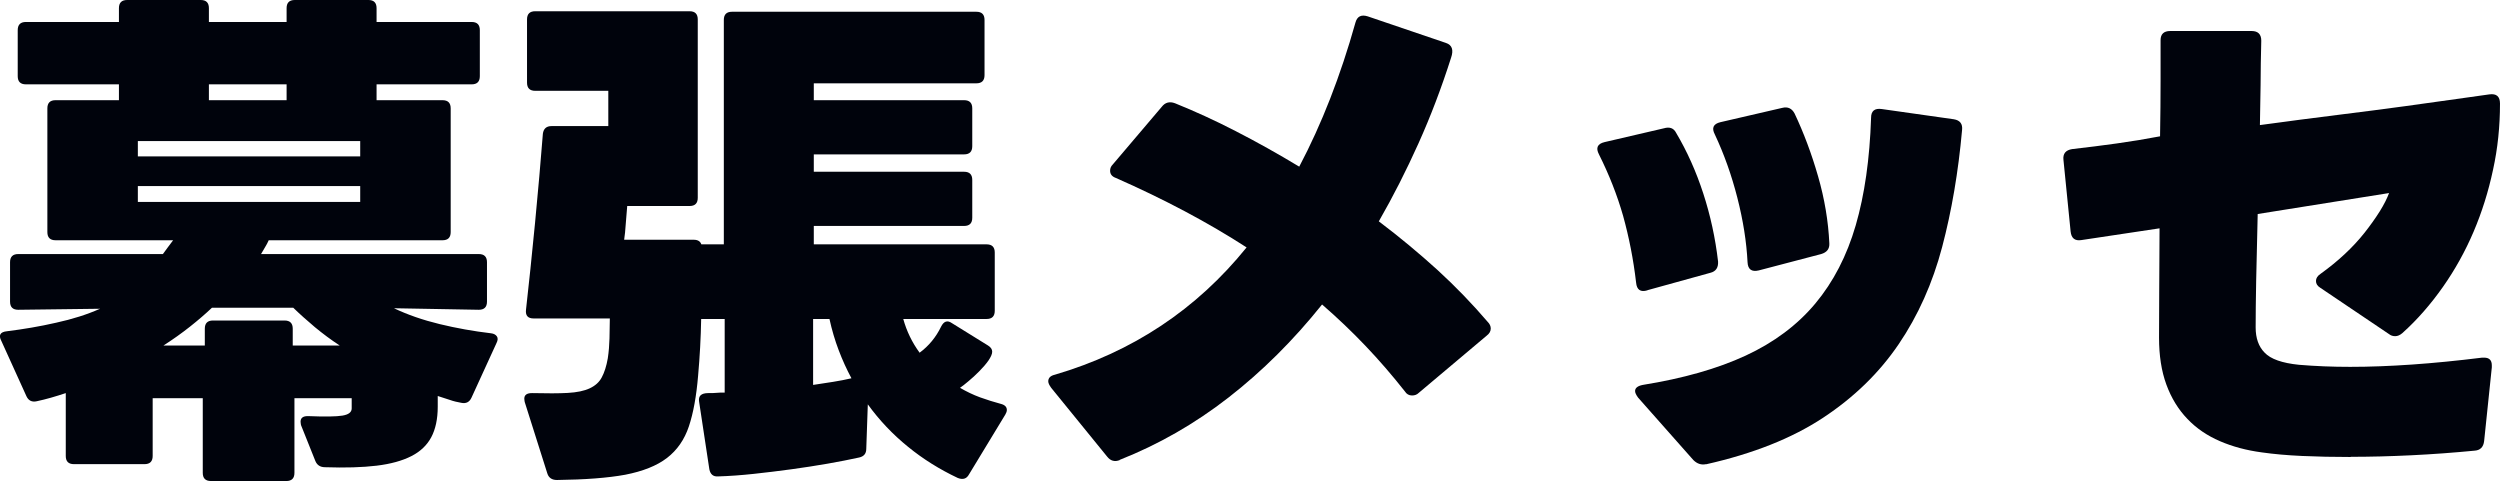 <?xml version="1.0" encoding="UTF-8"?>
<svg id="_レイヤー_2" data-name="レイヤー 2" xmlns="http://www.w3.org/2000/svg" viewBox="0 0 146.72 28.23">
  <defs>
    <style>
      .cls-1 {
        fill: #00030c;
      }
    </style>
  </defs>
  <g id="_レイヤー_2-2" data-name="レイヤー 2">
    <g>
      <path class="cls-1" d="M12.38,28.23c-.32,0-.48-.16-.48-.48v-4.38h-2.94v3.39c0,.32-.16.48-.48.48h-4.14c-.32,0-.48-.16-.48-.48v-3.69c-.3.1-.59.19-.87.27-.28.08-.56.15-.84.21-.28.06-.48-.04-.6-.3L.08,20.01c-.18-.34-.07-.53.33-.57.96-.12,1.92-.28,2.88-.5.96-.21,1.82-.48,2.58-.82l-4.8.06c-.32,0-.48-.16-.48-.48v-2.31c0-.32.16-.48.48-.48h8.49c.1-.14.2-.27.3-.41.1-.13.2-.26.3-.4H3.26c-.32,0-.48-.16-.48-.48v-7.26c0-.32.16-.48.48-.48h3.72v-.93H1.52c-.32,0-.48-.16-.48-.48V1.77c0-.32.16-.48.48-.48h5.46V.48c0-.32.16-.48.48-.48h4.32c.32,0,.48.16.48.48v.81h4.56V.48c0-.32.16-.48.48-.48h4.32c.32,0,.48.16.48.48v.81h5.58c.32,0,.48.16.48.48v2.7c0,.32-.16.48-.48.48h-5.58v.93h3.87c.32,0,.48.16.48.48v7.26c0,.32-.16.48-.48.48h-10.2c-.06.14-.13.27-.21.4-.08.13-.16.27-.24.41h12.78c.32,0,.48.16.48.48v2.31c0,.32-.16.48-.48.48l-4.98-.09c.8.38,1.69.69,2.68.93.99.24,2,.42,3.02.54.16.02.27.08.34.18.07.1.06.23-.02.39l-1.47,3.21c-.12.26-.32.36-.6.3-.22-.04-.45-.09-.67-.17-.23-.07-.47-.15-.71-.23v.63c0,.72-.13,1.32-.38,1.79-.25.47-.64.84-1.17,1.11-.53.27-1.21.46-2.04.56-.83.1-1.84.13-3.02.09-.28,0-.47-.12-.57-.36l-.84-2.1s-.03-.11-.03-.21c0-.22.14-.33.42-.33h.03c.98.04,1.65.03,2.01-.03.36-.06.54-.2.54-.42v-.6h-3.36v4.38c0,.32-.16.48-.48.48h-4.44ZM21.14,9.18v-.9h-13.05v.9h13.05ZM21.14,11.85v-.93h-13.05v.93h13.05ZM12.02,20.28v-.99c0-.32.16-.48.48-.48h4.2c.32,0,.48.16.48.48v.99h2.76c-.52-.34-1-.7-1.46-1.08-.45-.38-.88-.76-1.27-1.14h-4.77c-.38.36-.81.73-1.29,1.11-.48.38-1,.75-1.56,1.11h2.43ZM16.82,5.88v-.93h-4.56v.93h4.56Z"/>
      <path class="cls-1" d="M32.69,28.17c-.3,0-.49-.13-.57-.39l-1.32-4.17s-.03-.11-.03-.21c0-.22.15-.33.45-.33h.03c.84.02,1.53.02,2.07-.01.54-.03.97-.12,1.29-.27.32-.15.56-.36.71-.65.15-.28.27-.65.35-1.11.06-.4.09-.79.1-1.17,0-.38.02-.77.02-1.17h-4.47c-.34,0-.49-.17-.45-.51.08-.72.17-1.52.26-2.4.09-.88.18-1.77.27-2.69s.17-1.81.25-2.72c.08-.9.15-1.74.21-2.52.04-.3.21-.45.51-.45h3.33v-2.07h-4.29c-.32,0-.48-.16-.48-.48V1.14c0-.32.16-.48.48-.48h9.06c.32,0,.48.16.48.48v10.47c0,.32-.16.48-.48.48h-3.66c-.02.22-.04.55-.08.98-.03.43-.06.77-.1,1h4.08c.24,0,.39.09.45.27h1.32V1.17c0-.32.16-.48.48-.48h14.34c.32,0,.48.16.48.48v3.24c0,.32-.16.48-.48.48h-9.54v.99h8.82c.32,0,.48.16.48.48v2.22c0,.32-.16.48-.48.48h-8.82v1.02h8.82c.32,0,.48.16.48.48v2.22c0,.32-.16.48-.48.48h-8.82v1.08h10.14c.32,0,.48.16.48.48v3.42c0,.32-.16.48-.48.48h-4.89c.2.72.52,1.38.96,1.98.54-.4.96-.91,1.26-1.53.16-.32.37-.39.63-.21l2.13,1.32c.16.1.24.22.24.36s-.08.31-.22.52c-.15.21-.33.42-.54.63s-.42.41-.63.58c-.21.18-.38.31-.5.39.38.22.77.41,1.18.56s.81.27,1.21.38c.24.06.36.18.36.36,0,.08-.03.17-.09.27l-2.13,3.51c-.14.26-.36.33-.66.21-1.06-.5-2.04-1.11-2.92-1.83-.89-.72-1.68-1.55-2.36-2.49l-.09,2.61c0,.28-.14.45-.42.51-.54.12-1.16.24-1.84.36-.69.12-1.4.23-2.13.33-.73.1-1.47.19-2.21.27-.74.08-1.44.13-2.1.15-.28.02-.45-.12-.51-.42l-.6-3.96c-.06-.34.12-.51.54-.51h.24l.48-.03h.24v-4.32h-1.38c-.02,1.1-.08,2.21-.18,3.33-.1,1.2-.28,2.19-.54,2.97-.26.78-.69,1.4-1.29,1.86-.6.46-1.42.78-2.44.98-1.03.19-2.37.29-4.01.31ZM47.72,22.59c.4-.06.79-.12,1.17-.18s.74-.13,1.08-.21c-.28-.52-.53-1.07-.75-1.65s-.4-1.19-.54-1.83h-.96v3.87Z"/>
      <path class="cls-1" d="M65.72,27c-.3.12-.55.05-.75-.21l-3.27-4.02c-.12-.16-.18-.29-.18-.39,0-.2.13-.33.39-.39,4.56-1.34,8.31-3.83,11.25-7.47-2.26-1.46-4.82-2.82-7.68-4.08-.22-.08-.33-.22-.33-.42,0-.14.05-.26.15-.36l2.88-3.39c.2-.26.46-.33.78-.21,1.14.46,2.33,1,3.55,1.63,1.23.63,2.48,1.33,3.74,2.09,1.32-2.5,2.42-5.32,3.3-8.46.1-.36.34-.48.72-.36l4.59,1.56c.36.12.46.41.3.87-.56,1.76-1.2,3.44-1.91,5.02s-1.49,3.12-2.33,4.58c1.22.92,2.37,1.88,3.45,2.86,1.08.99,2.06,2.01,2.94,3.04.12.12.18.25.18.39,0,.16-.08.3-.24.42l-3.99,3.36c-.1.1-.23.15-.39.15-.18,0-.32-.08-.42-.24-.74-.94-1.51-1.83-2.31-2.67s-1.65-1.65-2.55-2.43c-1.68,2.1-3.51,3.92-5.49,5.46-1.98,1.54-4.11,2.76-6.39,3.66Z"/>
      <path class="cls-1" d="M96.68,17.04c-.4.12-.62-.03-.66-.45-.16-1.38-.42-2.68-.76-3.91-.35-1.23-.83-2.44-1.42-3.62-.2-.38-.09-.62.33-.72l3.48-.81c.34-.1.58-.01.72.27.64,1.08,1.17,2.26,1.59,3.55s.71,2.62.87,4c.02.36-.13.58-.45.66l-3.69,1.02ZM100.13,27.24c-.28.06-.53-.02-.75-.24l-3.24-3.66c-.12-.16-.18-.29-.18-.39,0-.18.15-.3.45-.36,2.36-.38,4.38-.95,6.04-1.72s3.03-1.79,4.09-3.06c1.06-1.27,1.85-2.8,2.37-4.59.52-1.79.82-3.89.9-6.31,0-.4.21-.57.63-.51l4.23.6c.36.06.52.27.48.63-.22,2.46-.61,4.75-1.17,6.87-.56,2.12-1.41,4.02-2.55,5.7-1.14,1.68-2.62,3.12-4.44,4.32-1.82,1.2-4.11,2.11-6.87,2.73ZM103.22,15.87c-.42.1-.64-.06-.66-.48-.06-1.2-.26-2.46-.6-3.79-.34-1.33-.78-2.56-1.32-3.71-.2-.38-.09-.62.33-.72l3.63-.84c.32-.08.56.03.72.33.54,1.14,1,2.37,1.38,3.69.38,1.32.6,2.63.66,3.93.02.32-.14.53-.48.63l-3.66.96Z"/>
      <path class="cls-1" d="M137.96,26.82c-1.02,0-1.97-.02-2.85-.06-.88-.04-1.67-.11-2.37-.21-.9-.12-1.72-.34-2.46-.66-.74-.32-1.38-.75-1.91-1.31-.53-.55-.94-1.22-1.23-2.01s-.43-1.71-.43-2.75c0-.66,0-1.55.01-2.69,0-1.13.02-2.37.02-3.73l-4.59.69c-.38.06-.59-.11-.63-.51l-.42-4.2c-.04-.36.13-.57.51-.63.88-.1,1.75-.21,2.61-.33.86-.12,1.71-.26,2.55-.42.02-1.2.03-2.29.03-3.27v-2.37c0-.36.19-.54.57-.54h4.77c.38,0,.57.19.57.57-.02.9-.04,1.77-.04,2.6-.01.83-.03,1.62-.04,2.35,1.62-.22,3.15-.42,4.6-.6s2.76-.35,3.93-.51c1.17-.16,2.17-.3,3.01-.42.84-.12,1.48-.21,1.92-.27.42-.06.63.12.63.54,0,1.32-.13,2.62-.41,3.89-.27,1.27-.65,2.48-1.14,3.63-.49,1.15-1.09,2.23-1.8,3.24s-1.5,1.92-2.38,2.71c-.14.12-.28.18-.42.18s-.26-.04-.36-.12l-4.05-2.73c-.16-.1-.24-.23-.24-.39s.09-.3.27-.42c.5-.36.97-.74,1.41-1.15s.83-.83,1.17-1.26c.34-.43.63-.84.89-1.25.25-.4.43-.76.55-1.08l-7.71,1.23c-.04,1.52-.07,2.83-.09,3.93-.02,1.1-.03,2.01-.03,2.73,0,.62.17,1.12.53,1.48.35.37,1.02.61,2.02.71.48.04.97.07,1.47.09s1.01.03,1.53.03c2.26,0,4.84-.18,7.74-.54h.12c.3,0,.45.15.45.45v.12l-.45,4.32c-.04.36-.23.55-.57.57-1.24.12-2.47.21-3.71.27-1.23.06-2.42.09-3.55.09Z"/>
    </g>
  </g>
</svg>